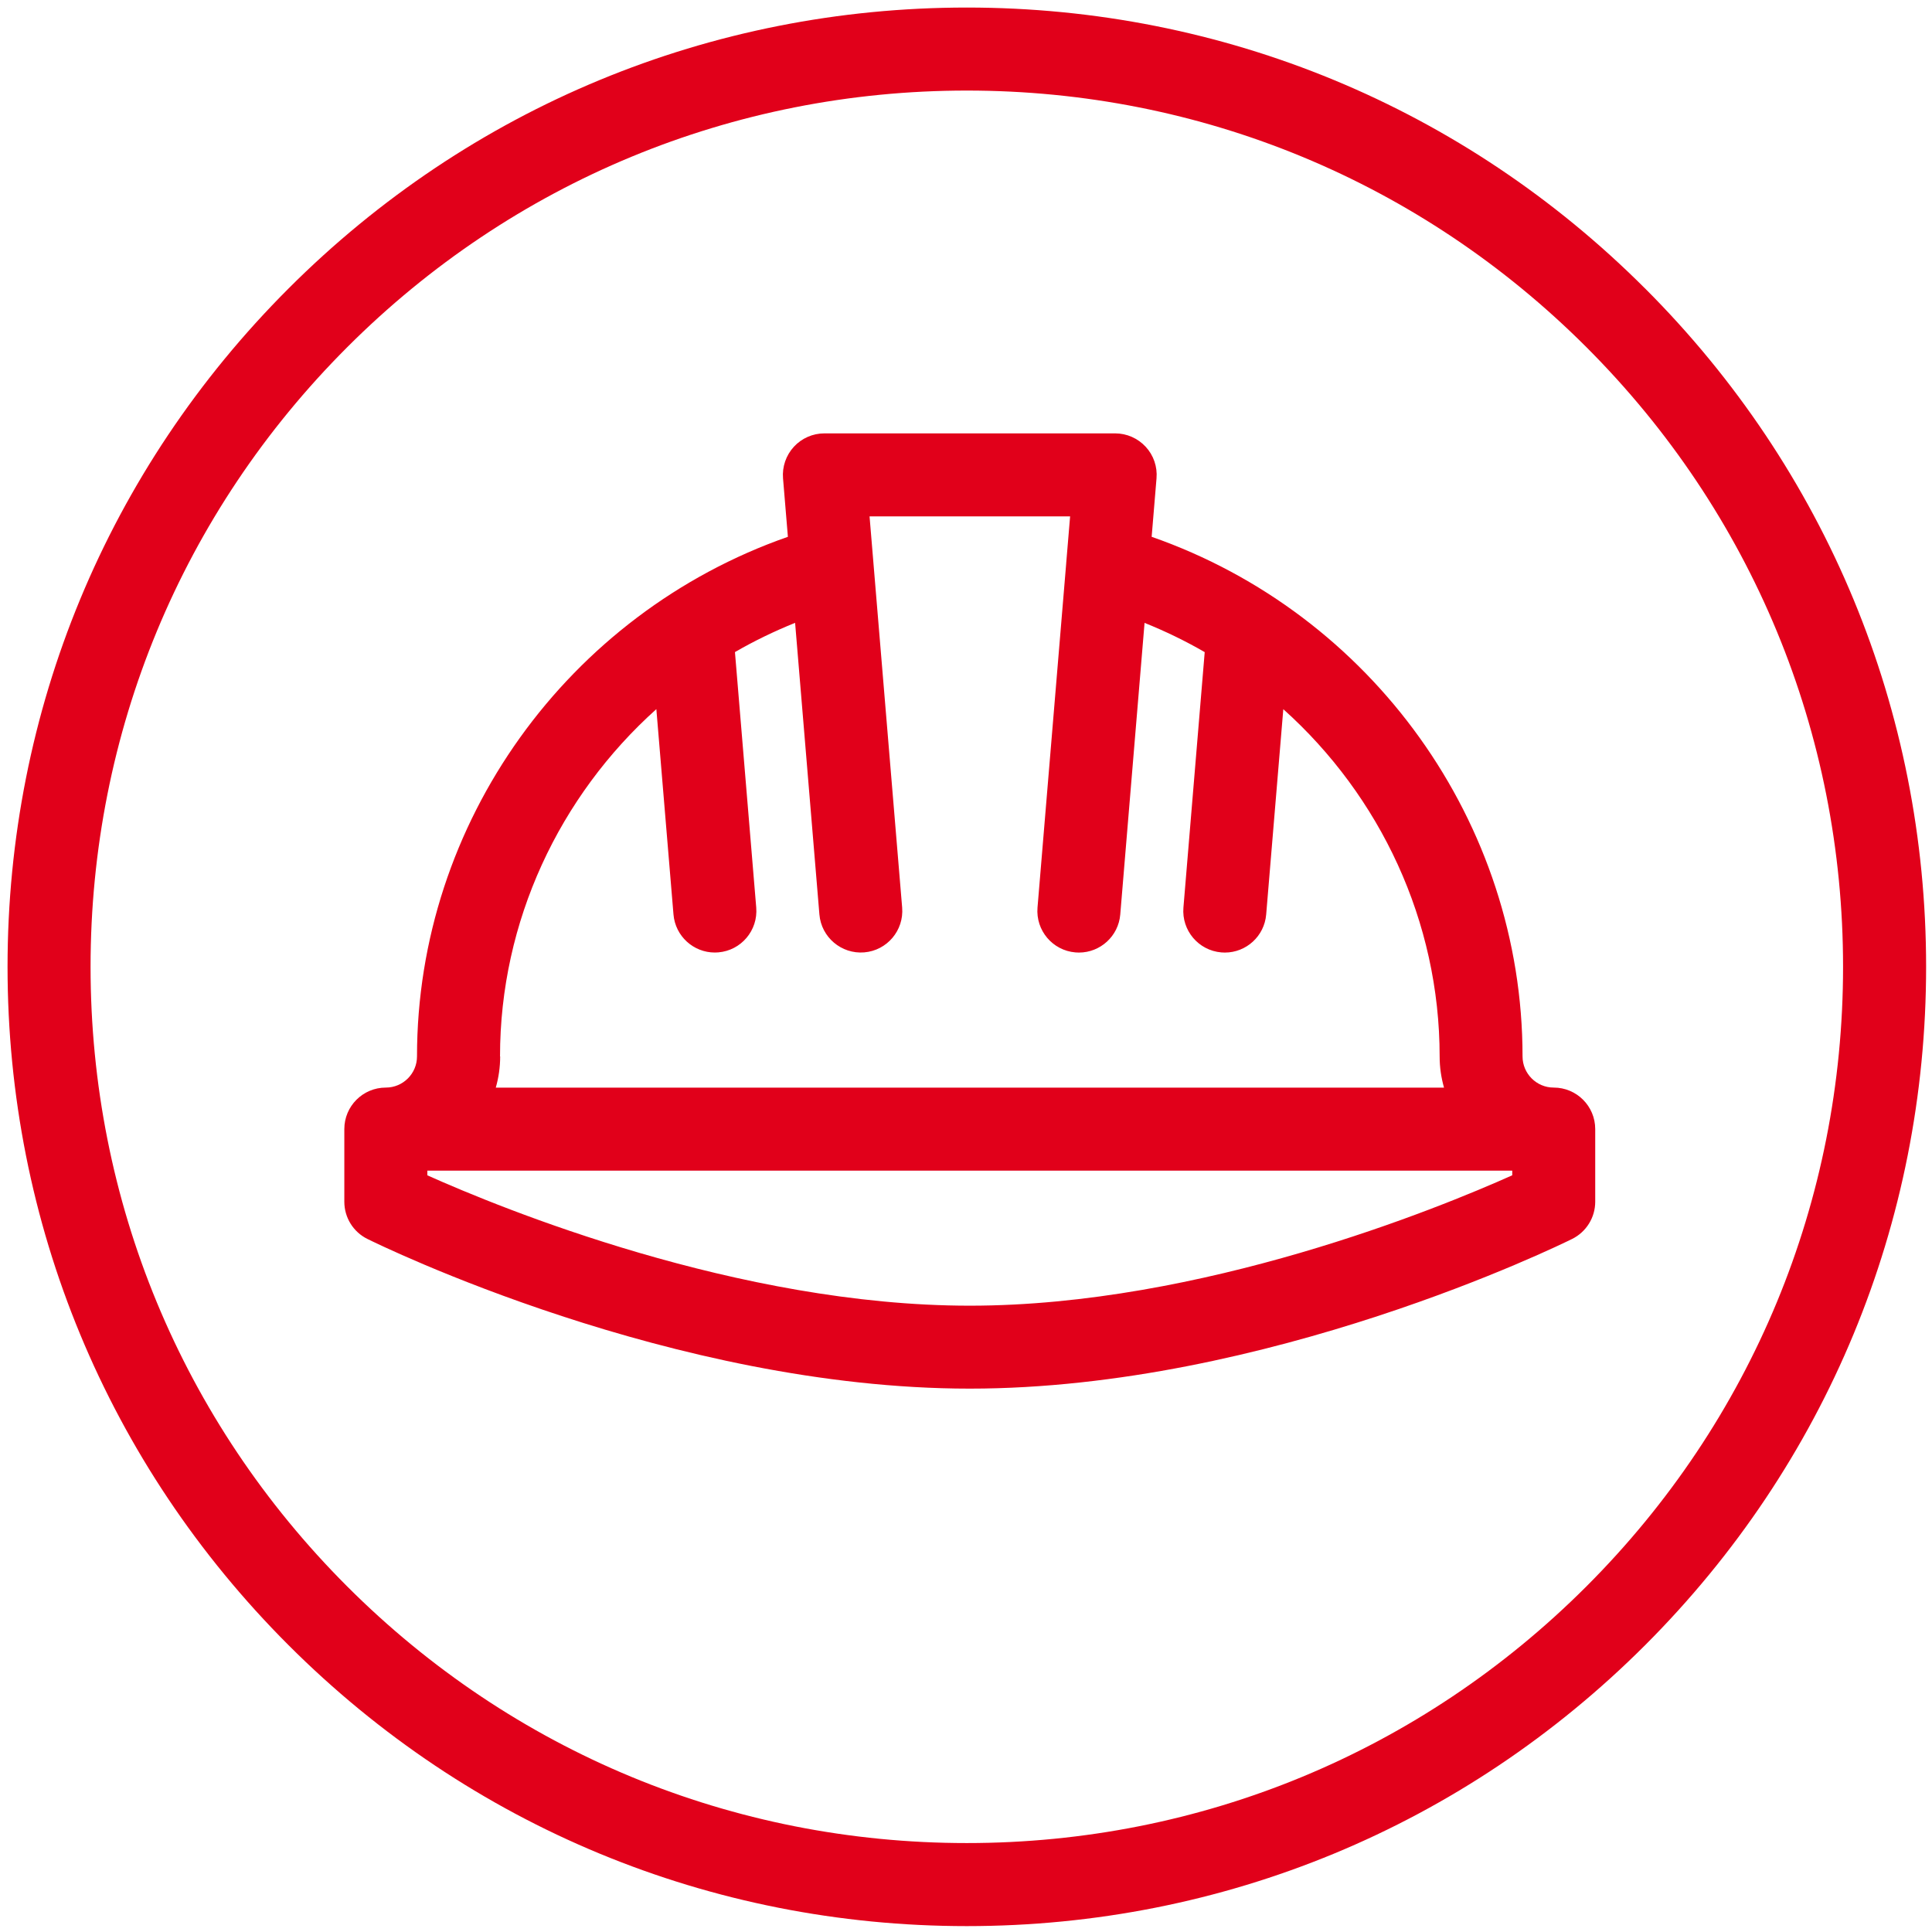 <?xml version="1.0" encoding="utf-8"?>
<svg width="512" height="512" viewBox="0 0 512 512" fill="none" xmlns="http://www.w3.org/2000/svg">
<path fill-rule="evenodd" clip-rule="evenodd" d="M256.22 2C324.12 2 387.96 28.44 435.97 76.46H435.98C484 124.48 510.44 188.31 510.44 256.22C510.44 324.13 483.99 387.96 435.98 435.98C387.96 484 324.13 510.44 256.22 510.44C188.31 510.44 124.48 484 76.46 435.98C28.44 387.96 2 324.13 2 256.22C2 188.31 28.44 124.47 76.46 76.46C124.47 28.44 188.32 2 256.22 2ZM256.21 488.43C318.24 488.43 376.55 464.28 420.41 420.42L420.42 420.41C464.28 376.55 488.43 318.24 488.43 256.21C488.43 194.18 464.28 135.87 420.42 92.01C376.56 48.15 318.25 24 256.22 24C194.19 24 135.87 48.16 92.01 92.02C48.15 135.88 24 194.2 24 256.22C24 318.24 48.15 376.56 92.01 420.42C135.87 464.28 194.18 488.43 256.21 488.43ZM403.49 279.96C403.49 284.51 407.19 288.22 411.75 288.22C417.83 288.22 422.75 293.14 422.75 299.22V318.48C422.75 322.65 420.38 326.47 416.64 328.33C413.37 329.95 335.73 368 257 368C178.27 368 100.63 329.95 97.36 328.33C93.62 326.48 91.25 322.66 91.25 318.48V299.22C91.25 293.14 96.17 288.22 102.25 288.22C106.8 288.22 110.51 284.52 110.51 279.96C110.51 217.99 150.49 162.62 208.8 142.26L207.51 126.76C207.26 123.7 208.3 120.66 210.38 118.4C212.46 116.14 215.39 114.85 218.47 114.85H295.53C298.6 114.85 301.53 116.14 303.62 118.4C305.71 120.66 306.75 123.69 306.49 126.76L305.2 142.26C363.51 162.62 403.49 217.99 403.49 279.96ZM173.94 187.93C148.26 210.95 132.51 244.16 132.51 279.96L132.55 279.97C132.55 282.83 132.14 285.6 131.39 288.23H382.68C381.93 285.6 381.52 282.84 381.52 279.97C381.52 244.16 365.77 210.96 340.09 187.94L335.55 242.35C335.07 248.1 330.26 252.44 324.6 252.44C324.29 252.44 323.98 252.43 323.67 252.4C317.61 251.89 313.12 246.57 313.62 240.52L319.26 172.82C314.18 169.88 308.85 167.29 303.32 165.07L296.88 242.35C296.4 248.1 291.59 252.44 285.93 252.44C285.62 252.44 285.31 252.43 285 252.4C278.94 251.89 274.45 246.57 274.95 240.52L282.55 149.36V149.3L283.59 136.85H230.44L231.48 149.32V149.34L239.08 240.51C239.58 246.57 235.08 251.89 229.03 252.39C223 252.89 217.65 248.39 217.15 242.34L210.71 165.06C205.18 167.29 199.85 169.87 194.77 172.81L200.41 240.51C200.91 246.57 196.41 251.89 190.36 252.39C190.05 252.42 189.74 252.43 189.43 252.43C183.77 252.43 178.96 248.08 178.48 242.34L173.94 187.93ZM257 346.02C318.37 346.02 381.27 320.19 400.75 311.47H400.76V310.23H113.25V311.47C132.72 320.19 195.63 346.02 257 346.02Z" fill="#E1001A"/>
</svg>
